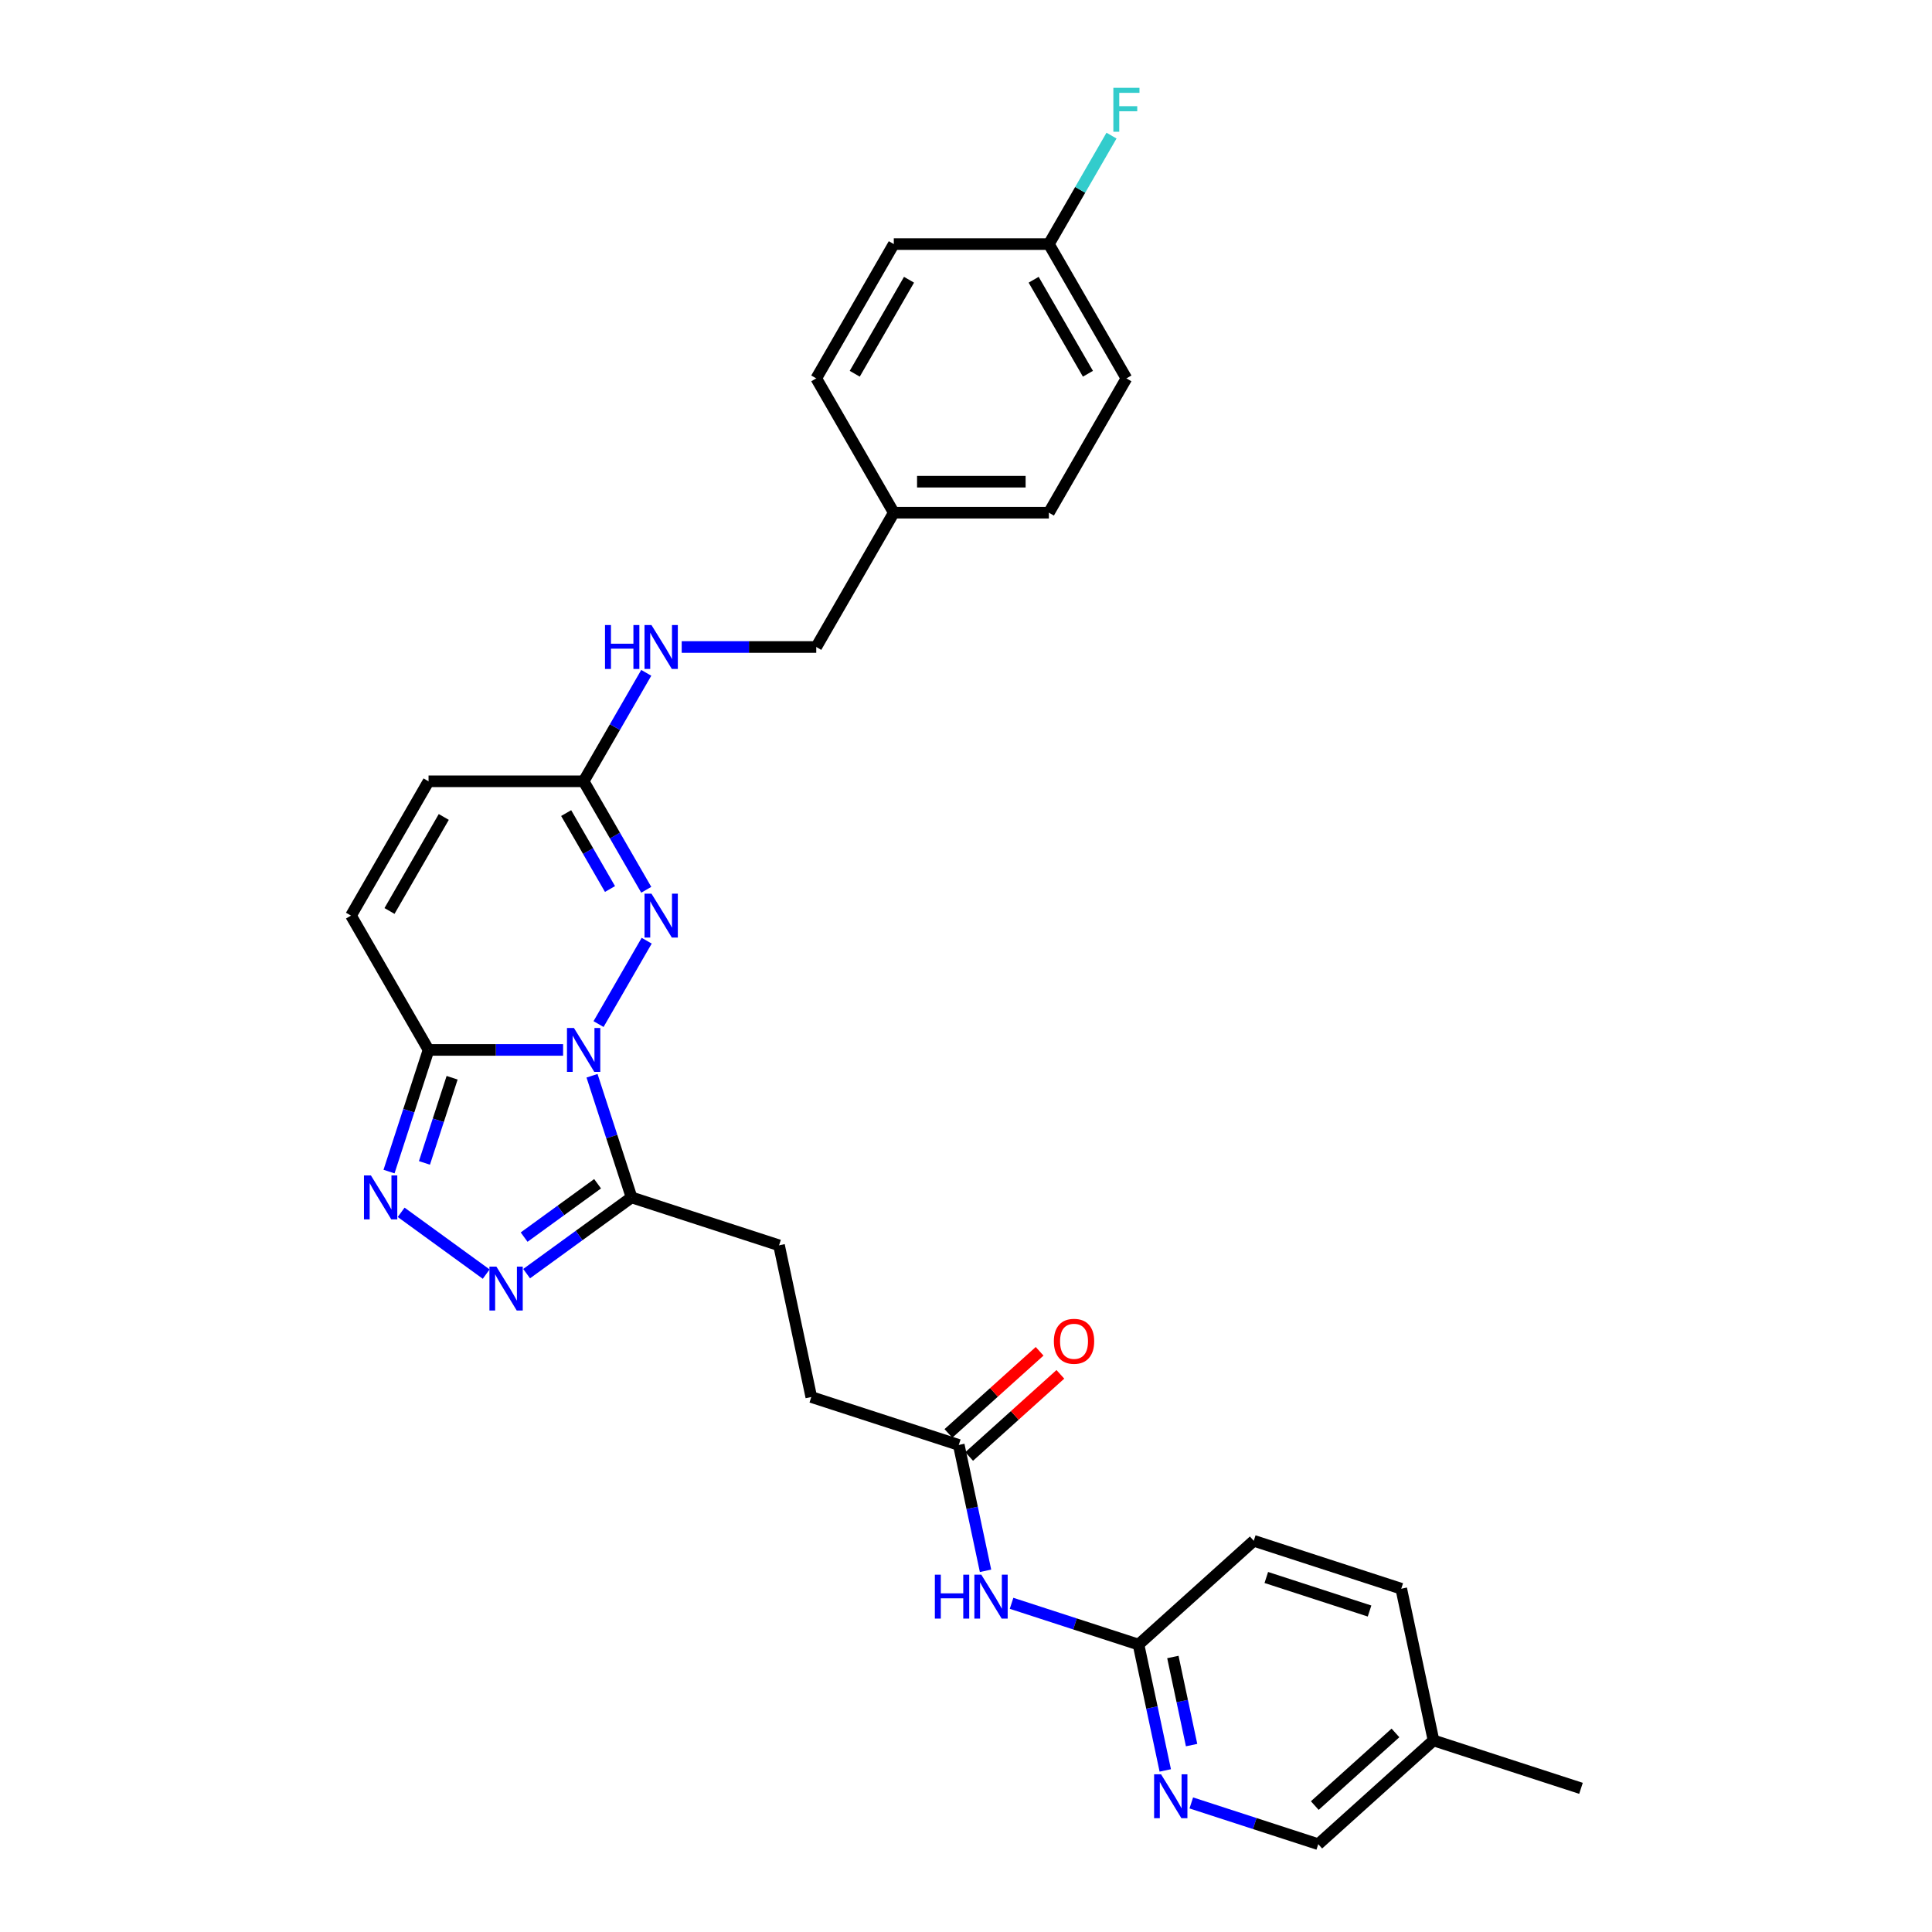 <?xml version='1.0' encoding='iso-8859-1'?>
<svg version='1.1' baseProfile='full'
              xmlns='http://www.w3.org/2000/svg'
                      xmlns:rdkit='http://www.rdkit.org/xml'
                      xmlns:xlink='http://www.w3.org/1999/xlink'
                  xml:space='preserve'
width='1000px' height='1000px' viewBox='0 0 1000 1000'>
<!-- END OF HEADER -->
<rect style='opacity:1.0;fill:#FFFFFF;stroke:none' width='1000' height='1000' x='0' y='0'> </rect>
<path class='bond-0' d='M 291.458,543.435 L 256.637,543.435' style='fill:none;fill-rule:evenodd;stroke:#0000FF;stroke-width:6px;stroke-linecap:butt;stroke-linejoin:miter;stroke-opacity:1' />
<path class='bond-0' d='M 256.637,543.435 L 221.815,543.435' style='fill:none;fill-rule:evenodd;stroke:#000000;stroke-width:6px;stroke-linecap:butt;stroke-linejoin:miter;stroke-opacity:1' />
<path class='bond-1' d='M 309.807,530.062 L 334.723,486.906' style='fill:none;fill-rule:evenodd;stroke:#0000FF;stroke-width:6px;stroke-linecap:butt;stroke-linejoin:miter;stroke-opacity:1' />
<path class='bond-2' d='M 306.431,556.808 L 316.661,588.292' style='fill:none;fill-rule:evenodd;stroke:#0000FF;stroke-width:6px;stroke-linecap:butt;stroke-linejoin:miter;stroke-opacity:1' />
<path class='bond-2' d='M 316.661,588.292 L 326.891,619.777' style='fill:none;fill-rule:evenodd;stroke:#000000;stroke-width:6px;stroke-linecap:butt;stroke-linejoin:miter;stroke-opacity:1' />
<path class='bond-3' d='M 221.815,543.435 L 211.586,574.919' style='fill:none;fill-rule:evenodd;stroke:#000000;stroke-width:6px;stroke-linecap:butt;stroke-linejoin:miter;stroke-opacity:1' />
<path class='bond-3' d='M 211.586,574.919 L 201.356,606.403' style='fill:none;fill-rule:evenodd;stroke:#0000FF;stroke-width:6px;stroke-linecap:butt;stroke-linejoin:miter;stroke-opacity:1' />
<path class='bond-3' d='M 234.015,557.841 L 226.854,579.88' style='fill:none;fill-rule:evenodd;stroke:#000000;stroke-width:6px;stroke-linecap:butt;stroke-linejoin:miter;stroke-opacity:1' />
<path class='bond-3' d='M 226.854,579.88 L 219.693,601.919' style='fill:none;fill-rule:evenodd;stroke:#0000FF;stroke-width:6px;stroke-linecap:butt;stroke-linejoin:miter;stroke-opacity:1' />
<path class='bond-6' d='M 221.815,543.435 L 181.68,473.919' style='fill:none;fill-rule:evenodd;stroke:#000000;stroke-width:6px;stroke-linecap:butt;stroke-linejoin:miter;stroke-opacity:1' />
<path class='bond-5' d='M 334.5,460.545 L 318.293,432.474' style='fill:none;fill-rule:evenodd;stroke:#0000FF;stroke-width:6px;stroke-linecap:butt;stroke-linejoin:miter;stroke-opacity:1' />
<path class='bond-5' d='M 318.293,432.474 L 302.086,404.402' style='fill:none;fill-rule:evenodd;stroke:#000000;stroke-width:6px;stroke-linecap:butt;stroke-linejoin:miter;stroke-opacity:1' />
<path class='bond-5' d='M 315.735,460.151 L 304.39,440.501' style='fill:none;fill-rule:evenodd;stroke:#0000FF;stroke-width:6px;stroke-linecap:butt;stroke-linejoin:miter;stroke-opacity:1' />
<path class='bond-5' d='M 304.39,440.501 L 293.045,420.851' style='fill:none;fill-rule:evenodd;stroke:#000000;stroke-width:6px;stroke-linecap:butt;stroke-linejoin:miter;stroke-opacity:1' />
<path class='bond-4' d='M 326.891,619.777 L 299.735,639.507' style='fill:none;fill-rule:evenodd;stroke:#000000;stroke-width:6px;stroke-linecap:butt;stroke-linejoin:miter;stroke-opacity:1' />
<path class='bond-4' d='M 299.735,639.507 L 272.578,659.237' style='fill:none;fill-rule:evenodd;stroke:#0000FF;stroke-width:6px;stroke-linecap:butt;stroke-linejoin:miter;stroke-opacity:1' />
<path class='bond-4' d='M 309.308,612.708 L 290.298,626.519' style='fill:none;fill-rule:evenodd;stroke:#000000;stroke-width:6px;stroke-linecap:butt;stroke-linejoin:miter;stroke-opacity:1' />
<path class='bond-4' d='M 290.298,626.519 L 271.289,640.33' style='fill:none;fill-rule:evenodd;stroke:#0000FF;stroke-width:6px;stroke-linecap:butt;stroke-linejoin:miter;stroke-opacity:1' />
<path class='bond-13' d='M 326.891,619.777 L 403.233,644.581' style='fill:none;fill-rule:evenodd;stroke:#000000;stroke-width:6px;stroke-linecap:butt;stroke-linejoin:miter;stroke-opacity:1' />
<path class='bond-29' d='M 207.638,627.498 L 251.651,659.475' style='fill:none;fill-rule:evenodd;stroke:#0000FF;stroke-width:6px;stroke-linecap:butt;stroke-linejoin:miter;stroke-opacity:1' />
<path class='bond-9' d='M 302.086,404.402 L 221.815,404.402' style='fill:none;fill-rule:evenodd;stroke:#000000;stroke-width:6px;stroke-linecap:butt;stroke-linejoin:miter;stroke-opacity:1' />
<path class='bond-12' d='M 302.086,404.402 L 318.293,376.331' style='fill:none;fill-rule:evenodd;stroke:#000000;stroke-width:6px;stroke-linecap:butt;stroke-linejoin:miter;stroke-opacity:1' />
<path class='bond-12' d='M 318.293,376.331 L 334.5,348.259' style='fill:none;fill-rule:evenodd;stroke:#0000FF;stroke-width:6px;stroke-linecap:butt;stroke-linejoin:miter;stroke-opacity:1' />
<path class='bond-30' d='M 181.68,473.919 L 221.815,404.402' style='fill:none;fill-rule:evenodd;stroke:#000000;stroke-width:6px;stroke-linecap:butt;stroke-linejoin:miter;stroke-opacity:1' />
<path class='bond-30' d='M 201.604,471.518 L 229.698,422.857' style='fill:none;fill-rule:evenodd;stroke:#000000;stroke-width:6px;stroke-linecap:butt;stroke-linejoin:miter;stroke-opacity:1' />
<path class='bond-7' d='M 510.11,813.046 L 503.187,780.474' style='fill:none;fill-rule:evenodd;stroke:#0000FF;stroke-width:6px;stroke-linecap:butt;stroke-linejoin:miter;stroke-opacity:1' />
<path class='bond-7' d='M 503.187,780.474 L 496.264,747.903' style='fill:none;fill-rule:evenodd;stroke:#000000;stroke-width:6px;stroke-linecap:butt;stroke-linejoin:miter;stroke-opacity:1' />
<path class='bond-11' d='M 523.581,829.872 L 556.438,840.548' style='fill:none;fill-rule:evenodd;stroke:#0000FF;stroke-width:6px;stroke-linecap:butt;stroke-linejoin:miter;stroke-opacity:1' />
<path class='bond-11' d='M 556.438,840.548 L 589.295,851.224' style='fill:none;fill-rule:evenodd;stroke:#000000;stroke-width:6px;stroke-linecap:butt;stroke-linejoin:miter;stroke-opacity:1' />
<path class='bond-8' d='M 603.141,916.367 L 596.218,883.796' style='fill:none;fill-rule:evenodd;stroke:#0000FF;stroke-width:6px;stroke-linecap:butt;stroke-linejoin:miter;stroke-opacity:1' />
<path class='bond-8' d='M 596.218,883.796 L 589.295,851.224' style='fill:none;fill-rule:evenodd;stroke:#000000;stroke-width:6px;stroke-linecap:butt;stroke-linejoin:miter;stroke-opacity:1' />
<path class='bond-8' d='M 616.767,903.258 L 611.921,880.458' style='fill:none;fill-rule:evenodd;stroke:#0000FF;stroke-width:6px;stroke-linecap:butt;stroke-linejoin:miter;stroke-opacity:1' />
<path class='bond-8' d='M 611.921,880.458 L 607.075,857.658' style='fill:none;fill-rule:evenodd;stroke:#000000;stroke-width:6px;stroke-linecap:butt;stroke-linejoin:miter;stroke-opacity:1' />
<path class='bond-16' d='M 616.611,933.194 L 649.468,943.87' style='fill:none;fill-rule:evenodd;stroke:#0000FF;stroke-width:6px;stroke-linecap:butt;stroke-linejoin:miter;stroke-opacity:1' />
<path class='bond-16' d='M 649.468,943.87 L 682.325,954.545' style='fill:none;fill-rule:evenodd;stroke:#000000;stroke-width:6px;stroke-linecap:butt;stroke-linejoin:miter;stroke-opacity:1' />
<path class='bond-10' d='M 496.264,747.903 L 419.922,723.098' style='fill:none;fill-rule:evenodd;stroke:#000000;stroke-width:6px;stroke-linecap:butt;stroke-linejoin:miter;stroke-opacity:1' />
<path class='bond-14' d='M 501.635,753.868 L 525.24,732.614' style='fill:none;fill-rule:evenodd;stroke:#000000;stroke-width:6px;stroke-linecap:butt;stroke-linejoin:miter;stroke-opacity:1' />
<path class='bond-14' d='M 525.24,732.614 L 548.845,711.359' style='fill:none;fill-rule:evenodd;stroke:#FF0000;stroke-width:6px;stroke-linecap:butt;stroke-linejoin:miter;stroke-opacity:1' />
<path class='bond-14' d='M 490.892,741.938 L 514.498,720.683' style='fill:none;fill-rule:evenodd;stroke:#000000;stroke-width:6px;stroke-linecap:butt;stroke-linejoin:miter;stroke-opacity:1' />
<path class='bond-14' d='M 514.498,720.683 L 538.103,699.429' style='fill:none;fill-rule:evenodd;stroke:#FF0000;stroke-width:6px;stroke-linecap:butt;stroke-linejoin:miter;stroke-opacity:1' />
<path class='bond-19' d='M 589.295,851.224 L 648.947,797.513' style='fill:none;fill-rule:evenodd;stroke:#000000;stroke-width:6px;stroke-linecap:butt;stroke-linejoin:miter;stroke-opacity:1' />
<path class='bond-17' d='M 352.849,334.886 L 387.67,334.886' style='fill:none;fill-rule:evenodd;stroke:#0000FF;stroke-width:6px;stroke-linecap:butt;stroke-linejoin:miter;stroke-opacity:1' />
<path class='bond-17' d='M 387.67,334.886 L 422.492,334.886' style='fill:none;fill-rule:evenodd;stroke:#000000;stroke-width:6px;stroke-linecap:butt;stroke-linejoin:miter;stroke-opacity:1' />
<path class='bond-15' d='M 403.233,644.581 L 419.922,723.098' style='fill:none;fill-rule:evenodd;stroke:#000000;stroke-width:6px;stroke-linecap:butt;stroke-linejoin:miter;stroke-opacity:1' />
<path class='bond-32' d='M 682.325,954.545 L 741.978,900.834' style='fill:none;fill-rule:evenodd;stroke:#000000;stroke-width:6px;stroke-linecap:butt;stroke-linejoin:miter;stroke-opacity:1' />
<path class='bond-32' d='M 680.531,934.558 L 722.288,896.96' style='fill:none;fill-rule:evenodd;stroke:#000000;stroke-width:6px;stroke-linecap:butt;stroke-linejoin:miter;stroke-opacity:1' />
<path class='bond-20' d='M 422.492,334.886 L 462.627,265.37' style='fill:none;fill-rule:evenodd;stroke:#000000;stroke-width:6px;stroke-linecap:butt;stroke-linejoin:miter;stroke-opacity:1' />
<path class='bond-18' d='M 542.897,126.337 L 583.033,195.853' style='fill:none;fill-rule:evenodd;stroke:#000000;stroke-width:6px;stroke-linecap:butt;stroke-linejoin:miter;stroke-opacity:1' />
<path class='bond-18' d='M 535.014,144.792 L 563.109,193.453' style='fill:none;fill-rule:evenodd;stroke:#000000;stroke-width:6px;stroke-linecap:butt;stroke-linejoin:miter;stroke-opacity:1' />
<path class='bond-22' d='M 542.897,126.337 L 559.105,98.266' style='fill:none;fill-rule:evenodd;stroke:#000000;stroke-width:6px;stroke-linecap:butt;stroke-linejoin:miter;stroke-opacity:1' />
<path class='bond-22' d='M 559.105,98.266 L 575.312,70.194' style='fill:none;fill-rule:evenodd;stroke:#33CCCC;stroke-width:6px;stroke-linecap:butt;stroke-linejoin:miter;stroke-opacity:1' />
<path class='bond-31' d='M 542.897,126.337 L 462.627,126.337' style='fill:none;fill-rule:evenodd;stroke:#000000;stroke-width:6px;stroke-linecap:butt;stroke-linejoin:miter;stroke-opacity:1' />
<path class='bond-23' d='M 648.947,797.513 L 725.289,822.318' style='fill:none;fill-rule:evenodd;stroke:#000000;stroke-width:6px;stroke-linecap:butt;stroke-linejoin:miter;stroke-opacity:1' />
<path class='bond-23' d='M 655.437,816.502 L 708.877,833.865' style='fill:none;fill-rule:evenodd;stroke:#000000;stroke-width:6px;stroke-linecap:butt;stroke-linejoin:miter;stroke-opacity:1' />
<path class='bond-26' d='M 462.627,265.37 L 422.492,195.853' style='fill:none;fill-rule:evenodd;stroke:#000000;stroke-width:6px;stroke-linecap:butt;stroke-linejoin:miter;stroke-opacity:1' />
<path class='bond-27' d='M 462.627,265.37 L 542.897,265.37' style='fill:none;fill-rule:evenodd;stroke:#000000;stroke-width:6px;stroke-linecap:butt;stroke-linejoin:miter;stroke-opacity:1' />
<path class='bond-27' d='M 474.667,249.316 L 530.857,249.316' style='fill:none;fill-rule:evenodd;stroke:#000000;stroke-width:6px;stroke-linecap:butt;stroke-linejoin:miter;stroke-opacity:1' />
<path class='bond-21' d='M 741.978,900.834 L 725.289,822.318' style='fill:none;fill-rule:evenodd;stroke:#000000;stroke-width:6px;stroke-linecap:butt;stroke-linejoin:miter;stroke-opacity:1' />
<path class='bond-28' d='M 741.978,900.834 L 818.32,925.639' style='fill:none;fill-rule:evenodd;stroke:#000000;stroke-width:6px;stroke-linecap:butt;stroke-linejoin:miter;stroke-opacity:1' />
<path class='bond-24' d='M 462.627,126.337 L 422.492,195.853' style='fill:none;fill-rule:evenodd;stroke:#000000;stroke-width:6px;stroke-linecap:butt;stroke-linejoin:miter;stroke-opacity:1' />
<path class='bond-24' d='M 470.51,144.792 L 442.415,193.453' style='fill:none;fill-rule:evenodd;stroke:#000000;stroke-width:6px;stroke-linecap:butt;stroke-linejoin:miter;stroke-opacity:1' />
<path class='bond-25' d='M 583.033,195.853 L 542.897,265.37' style='fill:none;fill-rule:evenodd;stroke:#000000;stroke-width:6px;stroke-linecap:butt;stroke-linejoin:miter;stroke-opacity:1' />
<path  class='atom-0' d='M 297.061 532.068
L 304.51 544.109
Q 305.249 545.297, 306.437 547.448
Q 307.625 549.6, 307.689 549.728
L 307.689 532.068
L 310.707 532.068
L 310.707 554.801
L 307.592 554.801
L 299.598 541.637
Q 298.666 540.096, 297.671 538.33
Q 296.708 536.564, 296.419 536.018
L 296.419 554.801
L 293.465 554.801
L 293.465 532.068
L 297.061 532.068
' fill='#0000FF'/>
<path  class='atom-2' d='M 337.196 462.552
L 344.645 474.593
Q 345.384 475.781, 346.572 477.932
Q 347.76 480.083, 347.824 480.212
L 347.824 462.552
L 350.842 462.552
L 350.842 485.285
L 347.728 485.285
L 339.733 472.12
Q 338.802 470.579, 337.806 468.813
Q 336.843 467.047, 336.554 466.502
L 336.554 485.285
L 333.6 485.285
L 333.6 462.552
L 337.196 462.552
' fill='#0000FF'/>
<path  class='atom-4' d='M 191.986 608.41
L 199.435 620.451
Q 200.173 621.639, 201.361 623.79
Q 202.549 625.941, 202.613 626.07
L 202.613 608.41
L 205.632 608.41
L 205.632 631.143
L 202.517 631.143
L 194.522 617.978
Q 193.591 616.437, 192.596 614.671
Q 191.632 612.905, 191.343 612.36
L 191.343 631.143
L 188.389 631.143
L 188.389 608.41
L 191.986 608.41
' fill='#0000FF'/>
<path  class='atom-5' d='M 256.926 655.592
L 264.375 667.633
Q 265.113 668.821, 266.301 670.972
Q 267.489 673.123, 267.554 673.252
L 267.554 655.592
L 270.572 655.592
L 270.572 678.325
L 267.457 678.325
L 259.462 665.16
Q 258.531 663.619, 257.536 661.853
Q 256.573 660.087, 256.284 659.541
L 256.284 678.325
L 253.33 678.325
L 253.33 655.592
L 256.926 655.592
' fill='#0000FF'/>
<path  class='atom-8' d='M 483.879 815.053
L 486.961 815.053
L 486.961 824.717
L 498.584 824.717
L 498.584 815.053
L 501.667 815.053
L 501.667 837.785
L 498.584 837.785
L 498.584 827.286
L 486.961 827.286
L 486.961 837.785
L 483.879 837.785
L 483.879 815.053
' fill='#0000FF'/>
<path  class='atom-8' d='M 507.928 815.053
L 515.377 827.093
Q 516.115 828.281, 517.303 830.433
Q 518.491 832.584, 518.556 832.712
L 518.556 815.053
L 521.574 815.053
L 521.574 837.785
L 518.459 837.785
L 510.464 824.621
Q 509.533 823.08, 508.538 821.314
Q 507.575 819.548, 507.286 819.002
L 507.286 837.785
L 504.332 837.785
L 504.332 815.053
L 507.928 815.053
' fill='#0000FF'/>
<path  class='atom-9' d='M 600.959 918.374
L 608.408 930.415
Q 609.146 931.603, 610.334 933.754
Q 611.522 935.905, 611.587 936.034
L 611.587 918.374
L 614.605 918.374
L 614.605 941.107
L 611.49 941.107
L 603.495 927.942
Q 602.564 926.401, 601.569 924.635
Q 600.606 922.869, 600.317 922.324
L 600.317 941.107
L 597.363 941.107
L 597.363 918.374
L 600.959 918.374
' fill='#0000FF'/>
<path  class='atom-13' d='M 313.147 323.52
L 316.23 323.52
L 316.23 333.184
L 327.853 333.184
L 327.853 323.52
L 330.935 323.52
L 330.935 346.252
L 327.853 346.252
L 327.853 335.753
L 316.23 335.753
L 316.23 346.252
L 313.147 346.252
L 313.147 323.52
' fill='#0000FF'/>
<path  class='atom-13' d='M 337.196 323.52
L 344.645 335.56
Q 345.384 336.748, 346.572 338.899
Q 347.76 341.051, 347.824 341.179
L 347.824 323.52
L 350.842 323.52
L 350.842 346.252
L 347.728 346.252
L 339.733 333.088
Q 338.802 331.547, 337.806 329.781
Q 336.843 328.015, 336.554 327.469
L 336.554 346.252
L 333.6 346.252
L 333.6 323.52
L 337.196 323.52
' fill='#0000FF'/>
<path  class='atom-15' d='M 545.481 694.256
Q 545.481 688.797, 548.178 685.747
Q 550.875 682.697, 555.916 682.697
Q 560.957 682.697, 563.654 685.747
Q 566.351 688.797, 566.351 694.256
Q 566.351 699.778, 563.622 702.925
Q 560.893 706.039, 555.916 706.039
Q 550.907 706.039, 548.178 702.925
Q 545.481 699.81, 545.481 694.256
M 555.916 703.471
Q 559.384 703.471, 561.246 701.159
Q 563.141 698.815, 563.141 694.256
Q 563.141 689.793, 561.246 687.545
Q 559.384 685.265, 555.916 685.265
Q 552.448 685.265, 550.554 687.513
Q 548.692 689.76, 548.692 694.256
Q 548.692 698.847, 550.554 701.159
Q 552.448 703.471, 555.916 703.471
' fill='#FF0000'/>
<path  class='atom-23' d='M 576.274 45.455
L 589.791 45.455
L 589.791 48.055
L 579.324 48.055
L 579.324 54.959
L 588.635 54.959
L 588.635 57.591
L 579.324 57.591
L 579.324 68.187
L 576.274 68.187
L 576.274 45.455
' fill='#33CCCC'/>
</svg>
